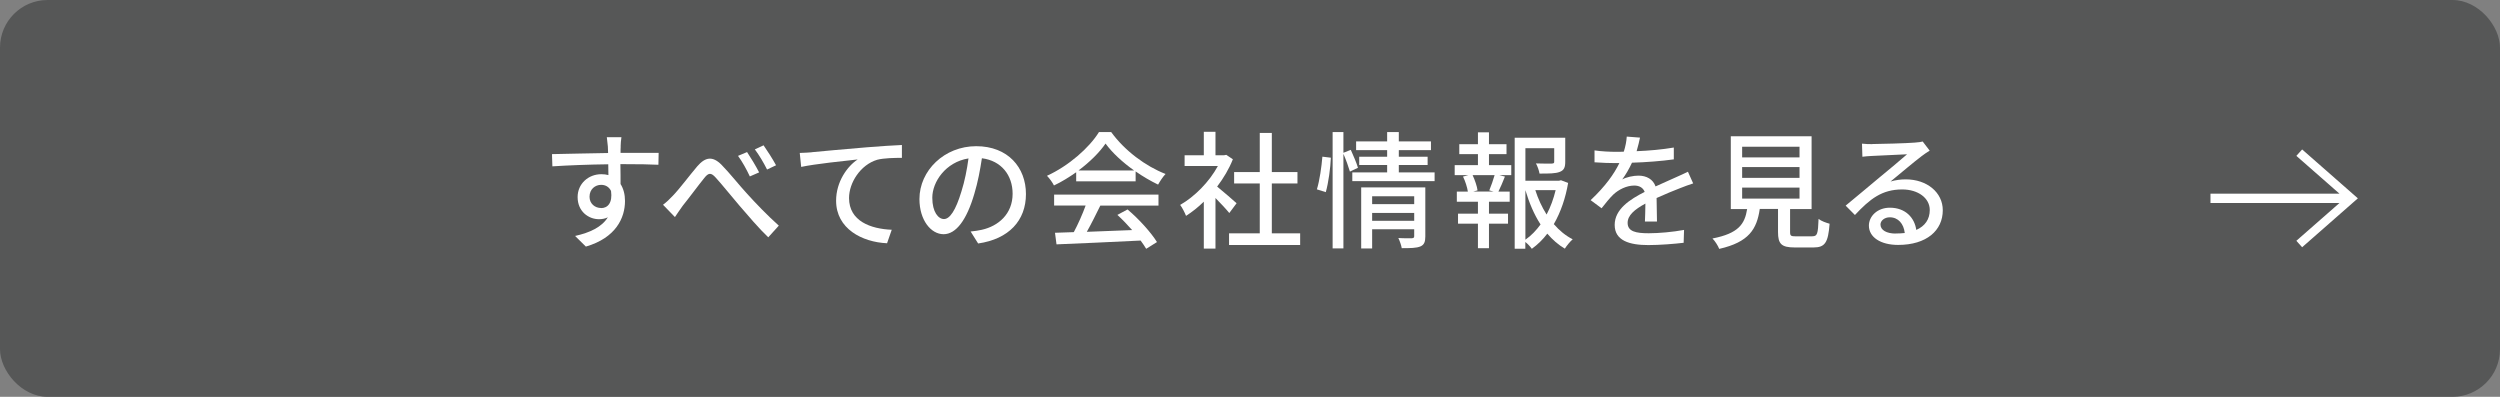 <svg viewBox="0 0 315 50" xmlns="http://www.w3.org/2000/svg"><rect x="0" y="0" width="315" height="50" fill="#808080" stroke="none"/><rect fill="#565757" height="50" rx="6" width="315"/><g fill="#fff"><path d="m78.21 18.46c-.02.19-.02.48-.02.8h4.8l-.03 1.5c-.94-.05-2.47-.08-4.79-.08.02.86.02 1.79.02 2.51.37.58.56 1.31.56 2.13 0 2.13-1.14 4.64-4.93 5.75l-1.36-1.34c1.89-.42 3.36-1.12 4.13-2.35-.32.16-.7.24-1.12.24-1.3 0-2.69-.96-2.69-2.79 0-1.68 1.36-2.88 2.98-2.88.32 0 .62.03.9.11 0-.42-.02-.9-.02-1.36-2.43.03-5.06.13-7.04.26l-.05-1.54c1.81-.03 4.79-.11 7.07-.14-.02-.35-.02-.62-.03-.82-.05-.51-.1-1.01-.13-1.17h1.84c-.05.21-.1.94-.1 1.17zm-2.47 7.76c.83 0 1.46-.66 1.25-2.16-.26-.53-.72-.77-1.25-.77-.74 0-1.46.54-1.46 1.5 0 .88.69 1.42 1.46 1.42z"/><path d="m84.79 24.65c.8-.82 2.1-2.56 3.07-3.7 1.01-1.17 1.92-1.31 3.03-.21 1.02 1.03 2.27 2.62 3.27 3.7.99 1.09 2.48 2.66 3.97 3.99l-1.33 1.47c-1.18-1.12-2.56-2.75-3.63-3.99-1.01-1.17-2.23-2.71-2.98-3.52-.62-.7-.94-.61-1.46.05-.7.86-1.94 2.54-2.71 3.49-.35.48-.72 1.04-.98 1.42l-1.5-1.55c.45-.34.8-.67 1.25-1.15zm10.86-2.93-1.17.51c-.43-.91-.93-1.83-1.49-2.59l1.14-.48c.42.62 1.14 1.81 1.52 2.56zm2.14-.9-1.14.54c-.46-.91-.98-1.79-1.54-2.54l1.1-.51c.43.61 1.18 1.78 1.57 2.51z"/><path d="m102.26 19.18c1.17-.11 4.02-.38 6.96-.62 1.71-.14 3.31-.24 4.42-.29v1.62c-.88 0-2.27.02-3.11.24-2.13.64-3.55 2.91-3.55 4.82 0 2.91 2.72 3.89 5.38 4l-.59 1.7c-3.14-.14-6.42-1.83-6.42-5.36 0-2.4 1.42-4.35 2.72-5.2-1.62.18-5.35.56-7.12.94l-.18-1.76c.62-.02 1.18-.05 1.49-.08z"/><path d="m123.24 30.67-.94-1.5c.54-.05 1.02-.13 1.42-.22 2.05-.46 3.87-1.97 3.87-4.54 0-2.32-1.41-4.16-3.87-4.47-.22 1.44-.5 2.99-.96 4.5-.96 3.27-2.29 5.07-3.87 5.07s-3.04-1.76-3.04-4.43c0-3.59 3.14-6.66 7.15-6.66s6.27 2.69 6.27 6.03-2.15 5.67-6.03 6.23zm-4.3-3.07c.72 0 1.47-1.04 2.21-3.51.4-1.26.69-2.72.88-4.13-2.88.46-4.56 2.96-4.56 4.95 0 1.84.78 2.69 1.47 2.69z"/><path d="m135.59 21.71c-.88.62-1.82 1.2-2.79 1.66-.16-.34-.56-.9-.88-1.22 2.74-1.25 5.35-3.55 6.55-5.51h1.54c1.7 2.35 4.35 4.31 6.85 5.28-.35.37-.69.9-.94 1.34-.93-.45-1.9-1.01-2.83-1.66v1.25h-7.49v-1.15zm-2.76 2.81h13.14v1.39h-7.33c-.53 1.07-1.12 2.27-1.7 3.3 1.78-.06 3.76-.14 5.71-.22-.59-.67-1.23-1.34-1.86-1.91l1.28-.69c1.46 1.23 2.98 2.93 3.71 4.11l-1.36.85c-.18-.3-.42-.66-.7-1.04-3.81.19-7.88.37-10.6.48l-.19-1.46 2.37-.08c.53-.99 1.1-2.27 1.49-3.35h-3.97v-1.39zm10.07-3.04c-1.44-1.02-2.75-2.22-3.6-3.39-.77 1.12-1.98 2.32-3.41 3.39z"/><path d="m154.89 26.84c-.37-.46-1.09-1.23-1.74-1.89v6.37h-1.47v-5.91c-.72.71-1.49 1.31-2.24 1.79-.14-.38-.51-1.09-.74-1.38 1.82-1.04 3.67-2.9 4.75-4.9h-4.19v-1.36h2.42v-2.95h1.47v2.95h1.1l.26-.05.83.56c-.48 1.22-1.18 2.38-1.98 3.44.75.61 2.08 1.76 2.45 2.1l-.91 1.22zm8.93 2.56v1.47h-8.96v-1.47h3.87v-6.28h-3.23v-1.44h3.23v-4.93h1.52v4.93h3.23v1.44h-3.23v6.28z"/><path d="m165.93 23.85c.34-1.09.59-2.87.69-4.11l1.07.13c-.05 1.26-.3 3.14-.64 4.34l-1.12-.35zm4.16-2.23c-.16-.56-.5-1.5-.82-2.24v11.92h-1.36v-14.66h1.36v2.61l.93-.37c.32.72.74 1.67.9 2.26zm10.67.1v1.1h-10.37v-1.1h4.39v-.93h-3.52v-1.04h3.52v-.83h-3.91v-1.1h3.91v-1.18h1.47v1.18h4.05v1.1h-4.05v.83h3.63v1.04h-3.63v.93zm-1.17 8.07c0 .67-.14 1.06-.62 1.26-.5.21-1.25.22-2.35.22-.06-.37-.26-.93-.43-1.28.74.05 1.5.03 1.71.03.22-.02.29-.08.29-.27v-.86h-5.3v2.42h-1.38v-7.7h8.08zm-6.7-5.06v.99h5.3v-.99zm5.3 3.09v-.99h-5.3v.99z"/><path d="m187.62 20.81h2.8v1.26h-1.49l.69.18c-.27.67-.56 1.38-.82 1.89h1.42v1.28h-2.61v1.5h2.4v1.26h-2.4v3.09h-1.39v-3.09h-2.51v-1.26h2.51v-1.5h-2.66v-1.28h1.39c-.08-.54-.32-1.3-.61-1.89l.66-.18h-1.71v-1.26h2.93v-1.39h-2.35v-1.25h2.35v-1.5h1.39v1.5h2.21v1.25h-2.21v1.39zm.03 3.18c.22-.54.51-1.34.67-1.92h-2.77c.29.62.56 1.41.62 1.92l-.53.14h2.54l-.54-.14zm9.94-.97c-.32 1.9-.93 3.7-1.81 5.22.69.8 1.49 1.46 2.38 1.91-.32.27-.77.82-.99 1.18-.82-.48-1.55-1.12-2.21-1.89-.56.74-1.22 1.38-1.95 1.91-.19-.27-.51-.62-.82-.86v.85h-1.34v-13.99h6.37v3.03c0 .69-.14 1.07-.7 1.28-.53.21-1.34.21-2.54.21-.06-.38-.26-.93-.45-1.28.91.03 1.76.03 2 .02.24-.02.3-.06.3-.24v-1.7h-3.63v4.1h4.24l.24-.06.91.34zm-5.39 7.18c.74-.51 1.36-1.17 1.91-1.92-.82-1.26-1.44-2.74-1.91-4.32zm1.25-6.24c.35 1.09.83 2.13 1.42 3.07.51-.96.88-2 1.14-3.07z"/><path d="m206.19 19.05c1.57-.06 3.25-.21 4.71-.46v1.49c-1.57.22-3.54.37-5.27.42-.35.75-.78 1.5-1.23 2.11.53-.3 1.42-.48 2.05-.48 1.01 0 1.84.46 2.15 1.36.99-.46 1.81-.8 2.56-1.15.54-.24 1.01-.45 1.52-.7l.66 1.47c-.46.14-1.15.4-1.63.59-.82.32-1.86.74-2.98 1.25.02.91.03 2.19.05 2.96h-1.52c.03-.56.05-1.47.06-2.26-1.38.75-2.24 1.49-2.24 2.43 0 1.09 1.04 1.31 2.66 1.31 1.3 0 3.04-.16 4.45-.42l-.05 1.62c-1.15.14-3.01.29-4.45.29-2.38 0-4.24-.56-4.24-2.54s1.92-3.22 3.78-4.16c-.21-.56-.72-.8-1.31-.8-.98 0-1.98.51-2.66 1.15-.46.45-.93 1.04-1.46 1.71l-1.38-1.02c1.87-1.76 2.96-3.31 3.62-4.67h-.46c-.67 0-1.78-.03-2.67-.1v-1.5c.85.13 1.98.18 2.75.18.3 0 .62 0 .94-.02.21-.66.34-1.33.37-1.9l1.67.13c-.1.45-.22 1.04-.43 1.73z"/><path d="m228.35 29.77c.62 0 .72-.26.79-2.19.32.27.98.5 1.39.61-.18 2.4-.59 2.99-2.03 2.99h-2.37c-1.68 0-2.1-.45-2.1-1.95v-2.9h-2.3c-.37 2.54-1.36 4.18-5.11 5.03-.14-.38-.54-1.01-.85-1.31 3.28-.64 4.07-1.81 4.37-3.71h-2.06v-9.17h10.18v9.17h-2.71v2.9c0 .48.11.54.75.54h2.05zm-8.84-9.94h7.23v-1.34h-7.23zm0 2.58h7.23v-1.36h-7.23zm0 2.61h7.23v-1.38h-7.23z"/><path d="m235.89 18.15c.83 0 4.48-.1 5.35-.18.56-.05.85-.08 1.02-.14l.88 1.15c-.34.21-.67.43-1.01.69-.82.61-2.79 2.27-3.92 3.2.64-.19 1.28-.27 1.92-.27 2.67 0 4.66 1.65 4.66 3.89 0 2.54-2.03 4.37-5.63 4.37-2.21 0-3.68-.98-3.68-2.43 0-1.18 1.06-2.26 2.64-2.26 1.98 0 3.12 1.28 3.33 2.8 1.1-.48 1.7-1.34 1.7-2.51 0-1.5-1.47-2.59-3.47-2.59-2.56 0-4.07 1.2-5.96 3.22l-1.17-1.18c1.25-1.02 3.25-2.71 4.19-3.49.9-.74 2.75-2.27 3.55-2.98-.85.03-3.62.16-4.45.21-.4.02-.82.05-1.18.1l-.05-1.65c.4.05.9.06 1.28.06zm2.97 11.27c.4 0 .78-.02 1.14-.06-.13-1.17-.83-1.98-1.89-1.98-.67 0-1.17.43-1.17.91 0 .71.78 1.14 1.92 1.14z"/><path d="m278.52 25.6v-1.2h16.25l-5.43-4.76.73-.81 7.02 6.16-7.02 6.16-.73-.81 5.43-4.76h-16.25z"/></g></svg>